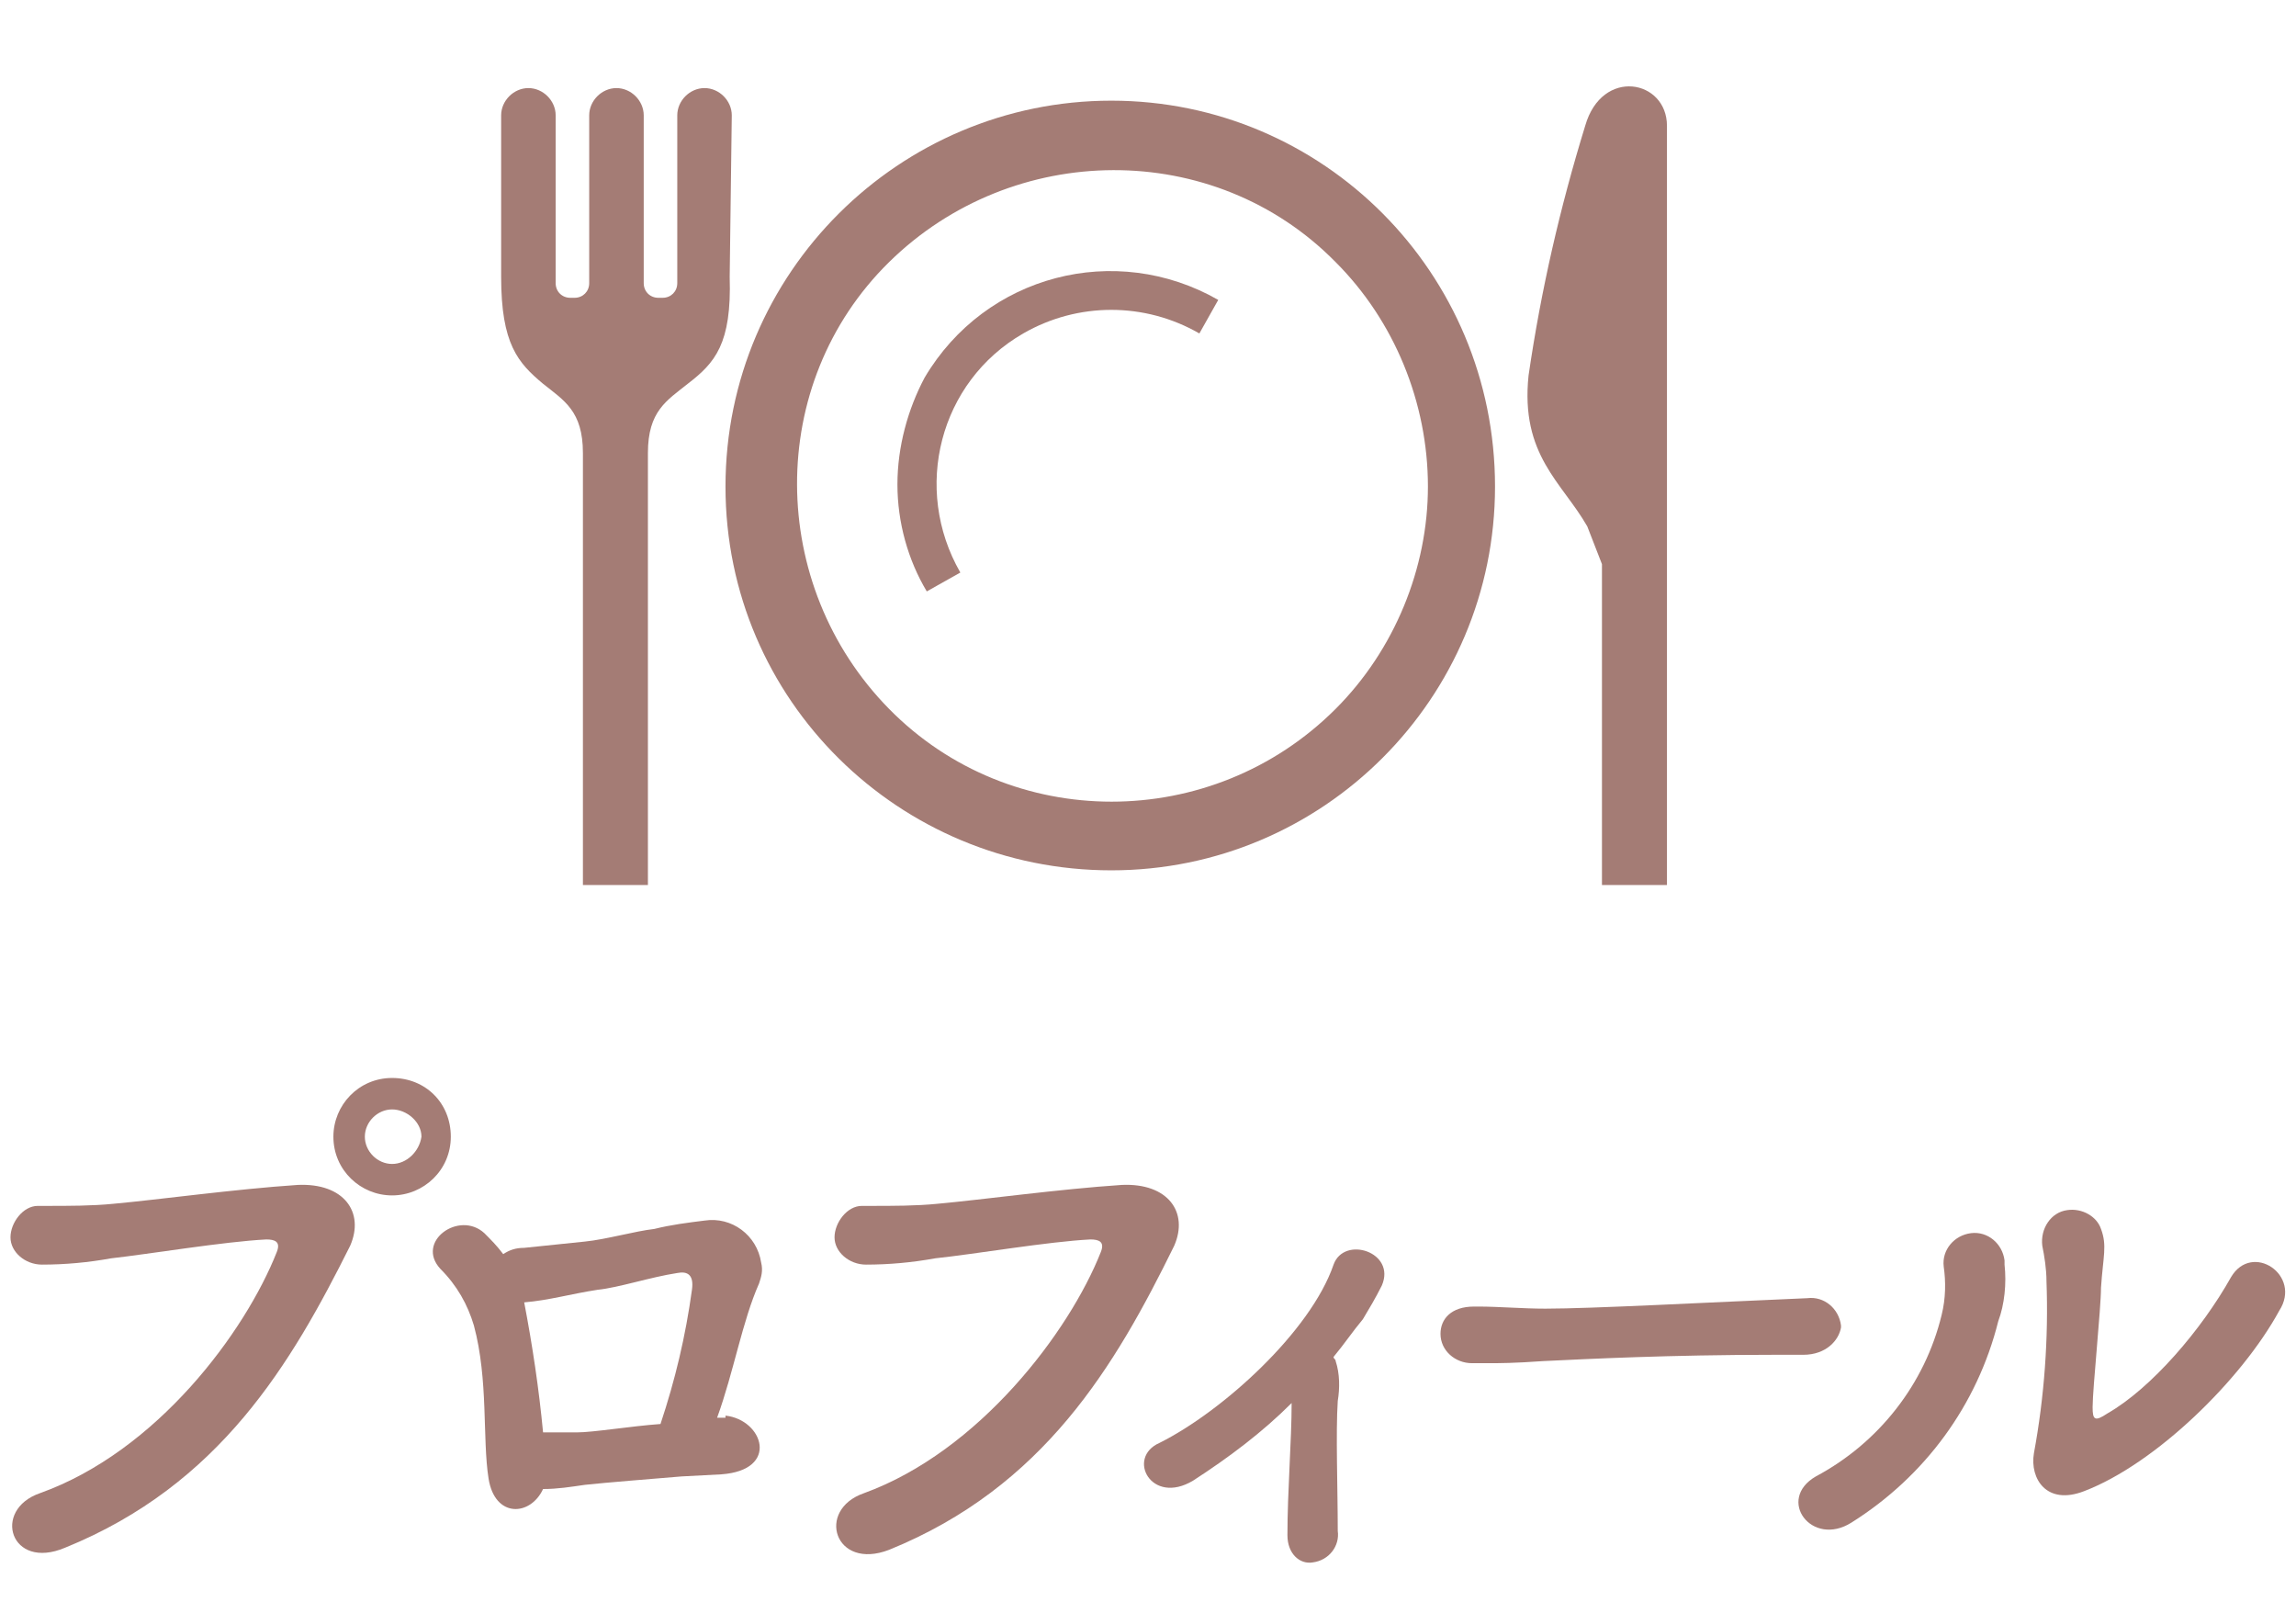 <?xml version="1.0" encoding="utf-8"?>
<!-- Generator: Adobe Illustrator 27.1.1, SVG Export Plug-In . SVG Version: 6.00 Build 0)  -->
<svg version="1.1" id="レイヤー_1" xmlns="http://www.w3.org/2000/svg" xmlns:xlink="http://www.w3.org/1999/xlink" x="0px"
	 y="0px" viewBox="0 0 109.5 76.4" style="enable-background:new 0 0 109.5 76.4;" xml:space="preserve">
<style type="text/css">
	.st0{fill:#A47C75;}
</style>
<g id="レイアウト">
	<path class="st0" d="M1.9,71.2c5.6-2,9.8-7.7,11.3-11.5c0.2-0.5-0.1-0.6-0.5-0.6c-2,0.1-5.6,0.7-7.4,0.9c-1.1,0.2-2.2,0.3-3.3,0.3
		c-0.8,0-1.5-0.6-1.5-1.3s0.6-1.5,1.3-1.5c0.1,0,0.2,0,0.4,0c1.1,0,2.2,0,3.2-0.1c2.2-0.2,5.8-0.7,8.8-0.9c2.2-0.1,3.2,1.3,2.5,2.9
		C13.9,65,10.5,70.8,3.1,73.8C0.5,74.9-0.4,72,1.9,71.2z M18.7,57c-1.5,0-2.8-1.2-2.8-2.8c0-1.5,1.2-2.8,2.8-2.8s2.8,1.2,2.8,2.8
		C21.5,55.8,20.2,57,18.7,57z M18.7,52.9c-0.7,0-1.3,0.6-1.3,1.3c0,0,0,0,0,0c0,0.7,0.6,1.3,1.3,1.3c0,0,0,0,0,0
		c0.7,0,1.3-0.6,1.4-1.3c0,0,0,0,0,0C20.1,53.5,19.4,52.9,18.7,52.9L18.7,52.9z"/>
	<path class="st0" d="M34.6,67.5c1.8,0.2,2.6,2.6-0.2,2.8l-1.9,0.1c-1.2,0.1-3.7,0.3-4.6,0.4c-0.7,0.1-1.3,0.2-2,0.2
		c-0.6,1.3-2.3,1.4-2.6-0.5s0-4.7-0.7-7.3c-0.3-1-0.8-1.9-1.6-2.7c-1.2-1.3,0.9-2.8,2.1-1.7c0.3,0.3,0.6,0.6,0.9,1
		c0.3-0.2,0.6-0.3,1-0.3c1-0.1,1.9-0.2,2.9-0.3s2.4-0.5,3.3-0.6c0.8-0.2,1.6-0.3,2.4-0.4c1.3-0.2,2.5,0.7,2.7,2c0.1,0.4,0,0.7-0.1,1
		c-0.8,1.8-1.2,4.2-2,6.4H34.6z M25,62.1c0.4,2.1,0.7,4.1,0.9,6.2c0.5,0,1.1,0,1.6,0c0.8,0,2.6-0.3,4-0.4c0.7-2.1,1.2-4.2,1.5-6.4
		c0.1-0.7-0.2-0.9-0.7-0.8c-1.3,0.2-2.8,0.7-3.8,0.8C27.2,61.7,26.2,62,25,62.1L25,62.1z"/>
	<path class="st0" d="M41.2,71.2c5.5-2,9.8-7.7,11.3-11.5c0.2-0.5-0.1-0.6-0.5-0.6c-2,0.1-5.5,0.7-7.4,0.9c-1.1,0.2-2.2,0.3-3.3,0.3
		c-0.8,0-1.5-0.6-1.5-1.3s0.6-1.5,1.3-1.5c0.1,0,0.2,0,0.4,0c1.1,0,2.2,0,3.2-0.1c2.2-0.2,5.8-0.7,8.8-0.9c2.2-0.1,3.2,1.3,2.5,2.9
		c-2.8,5.7-6.2,11.5-13.6,14.5C39.8,74.9,38.9,72,41.2,71.2z"/>
	<path class="st0" d="M61.6,66.9c-1.4,1.4-3,2.6-4.7,3.7c-2,1.2-3.2-1.1-1.6-1.8c3-1.5,7.2-5.3,8.3-8.5c0.5-1.4,3-0.6,2.3,1
		c-0.3,0.6-0.6,1.1-0.9,1.6c-0.5,0.6-0.9,1.2-1.4,1.8c0,0.1,0.1,0.1,0.1,0.2c0.2,0.6,0.2,1.3,0.1,1.9c-0.1,1.5,0,4.2,0,6.2
		c0.1,0.7-0.4,1.4-1.2,1.5c0,0,0,0,0,0c-0.6,0.1-1.2-0.4-1.2-1.3C61.4,71.1,61.6,68.7,61.6,66.9L61.6,66.9z"/>
	<path class="st0" d="M86,64.6h-1.4c-5,0-8.9,0.2-11,0.3C72.2,65,71.5,65,71,65h-0.8c-0.8,0-1.5-0.6-1.5-1.4c0,0,0,0,0,0
		c0-0.7,0.5-1.3,1.6-1.3h0.2c1,0,2.1,0.1,3.2,0.1c2.2,0,7.8-0.3,12.5-0.5l0,0c0.8-0.1,1.5,0.5,1.6,1.3c0,0,0,0,0,0.1
		C87.7,63.9,87.1,64.6,86,64.6L86,64.6z"/>
	<path class="st0" d="M86.6,70.4c3-1.6,5.2-4.4,6-7.7c0.2-0.8,0.2-1.6,0.1-2.3c-0.1-0.8,0.5-1.5,1.3-1.6c0.8-0.1,1.5,0.5,1.6,1.3
		c0,0.1,0,0.1,0,0.2c0.1,0.9,0,1.9-0.3,2.7c-1,4-3.5,7.4-7,9.6C86.4,73.8,84.7,71.5,86.6,70.4z M99.4,71.1c-1.8,0.7-2.6-0.6-2.4-1.8
		c0.5-2.7,0.7-5.5,0.6-8.2c0-0.6-0.1-1.2-0.2-1.7c-0.1-0.8,0.4-1.6,1.2-1.7c0.7-0.1,1.4,0.3,1.6,0.9c0.3,0.8,0.1,1.3,0,2.8
		c0,1-0.4,4.8-0.4,5.7c0,0.6,0.1,0.7,0.7,0.3c2.1-1.2,4.5-4,5.9-6.5c1-1.7,3.4-0.1,2.3,1.6C106.9,65.8,102.8,69.8,99.4,71.1z"/>
	<path class="st0" d="M34.9,5.5c0-0.7-0.6-1.3-1.3-1.3s-1.3,0.6-1.3,1.3l0,0v8c0,0.4-0.3,0.7-0.7,0.7c0,0,0,0,0,0h-0.2
		c-0.4,0-0.7-0.3-0.7-0.7c0,0,0,0,0,0v-8c0-0.7-0.6-1.3-1.3-1.3c-0.7,0-1.3,0.6-1.3,1.3v8c0,0.4-0.3,0.7-0.7,0.7l0,0h-0.2
		c-0.4,0-0.7-0.3-0.7-0.7c0,0,0,0,0,0v-8c0-0.7-0.6-1.3-1.3-1.3c-0.7,0-1.3,0.6-1.3,1.3c0,0,0,0,0,0v7.7c0,3.2,0.8,4.1,2,5.1
		c1,0.8,1.9,1.3,1.9,3.3v20.6h3.1V21.6c0-2,0.9-2.5,1.9-3.3c1.3-1,2.1-1.9,2-5.1L34.9,5.5z"/>
	<path class="st0" d="M75.6,6c-1.2,3.9-2.1,7.8-2.7,11.9c-0.4,3.8,1.6,5.1,2.8,7.2l0.7,1.8v15.3h3.1V6C79.5,3.8,76.4,3.2,75.6,6z"/>
	<path class="st0" d="M53,4.8c-10.1,0-18.4,8.2-18.4,18.4S42.9,41.5,53,41.5s18.3-8.2,18.3-18.3c0,0,0,0,0,0
		C71.3,13,63.1,4.8,53,4.8z M63.7,33.8c-5.9,5.9-15.5,5.9-21.3,0s-5.9-15.5,0-21.3s15.5-5.9,21.3,0c2.8,2.8,4.4,6.7,4.4,10.7
		C68.1,27.1,66.5,31,63.7,33.8L63.7,33.8z"/>
	<path class="st0" d="M42.8,23.1c0,1.8,0.5,3.6,1.4,5.1l1.6-0.9c-2.3-4-1-9.1,3-11.4c2.6-1.5,5.8-1.5,8.4,0l0.9-1.6
		c-4.9-2.8-11.1-1.2-14,3.7C43.3,19.5,42.8,21.3,42.8,23.1z"/>
</g>
</svg>
